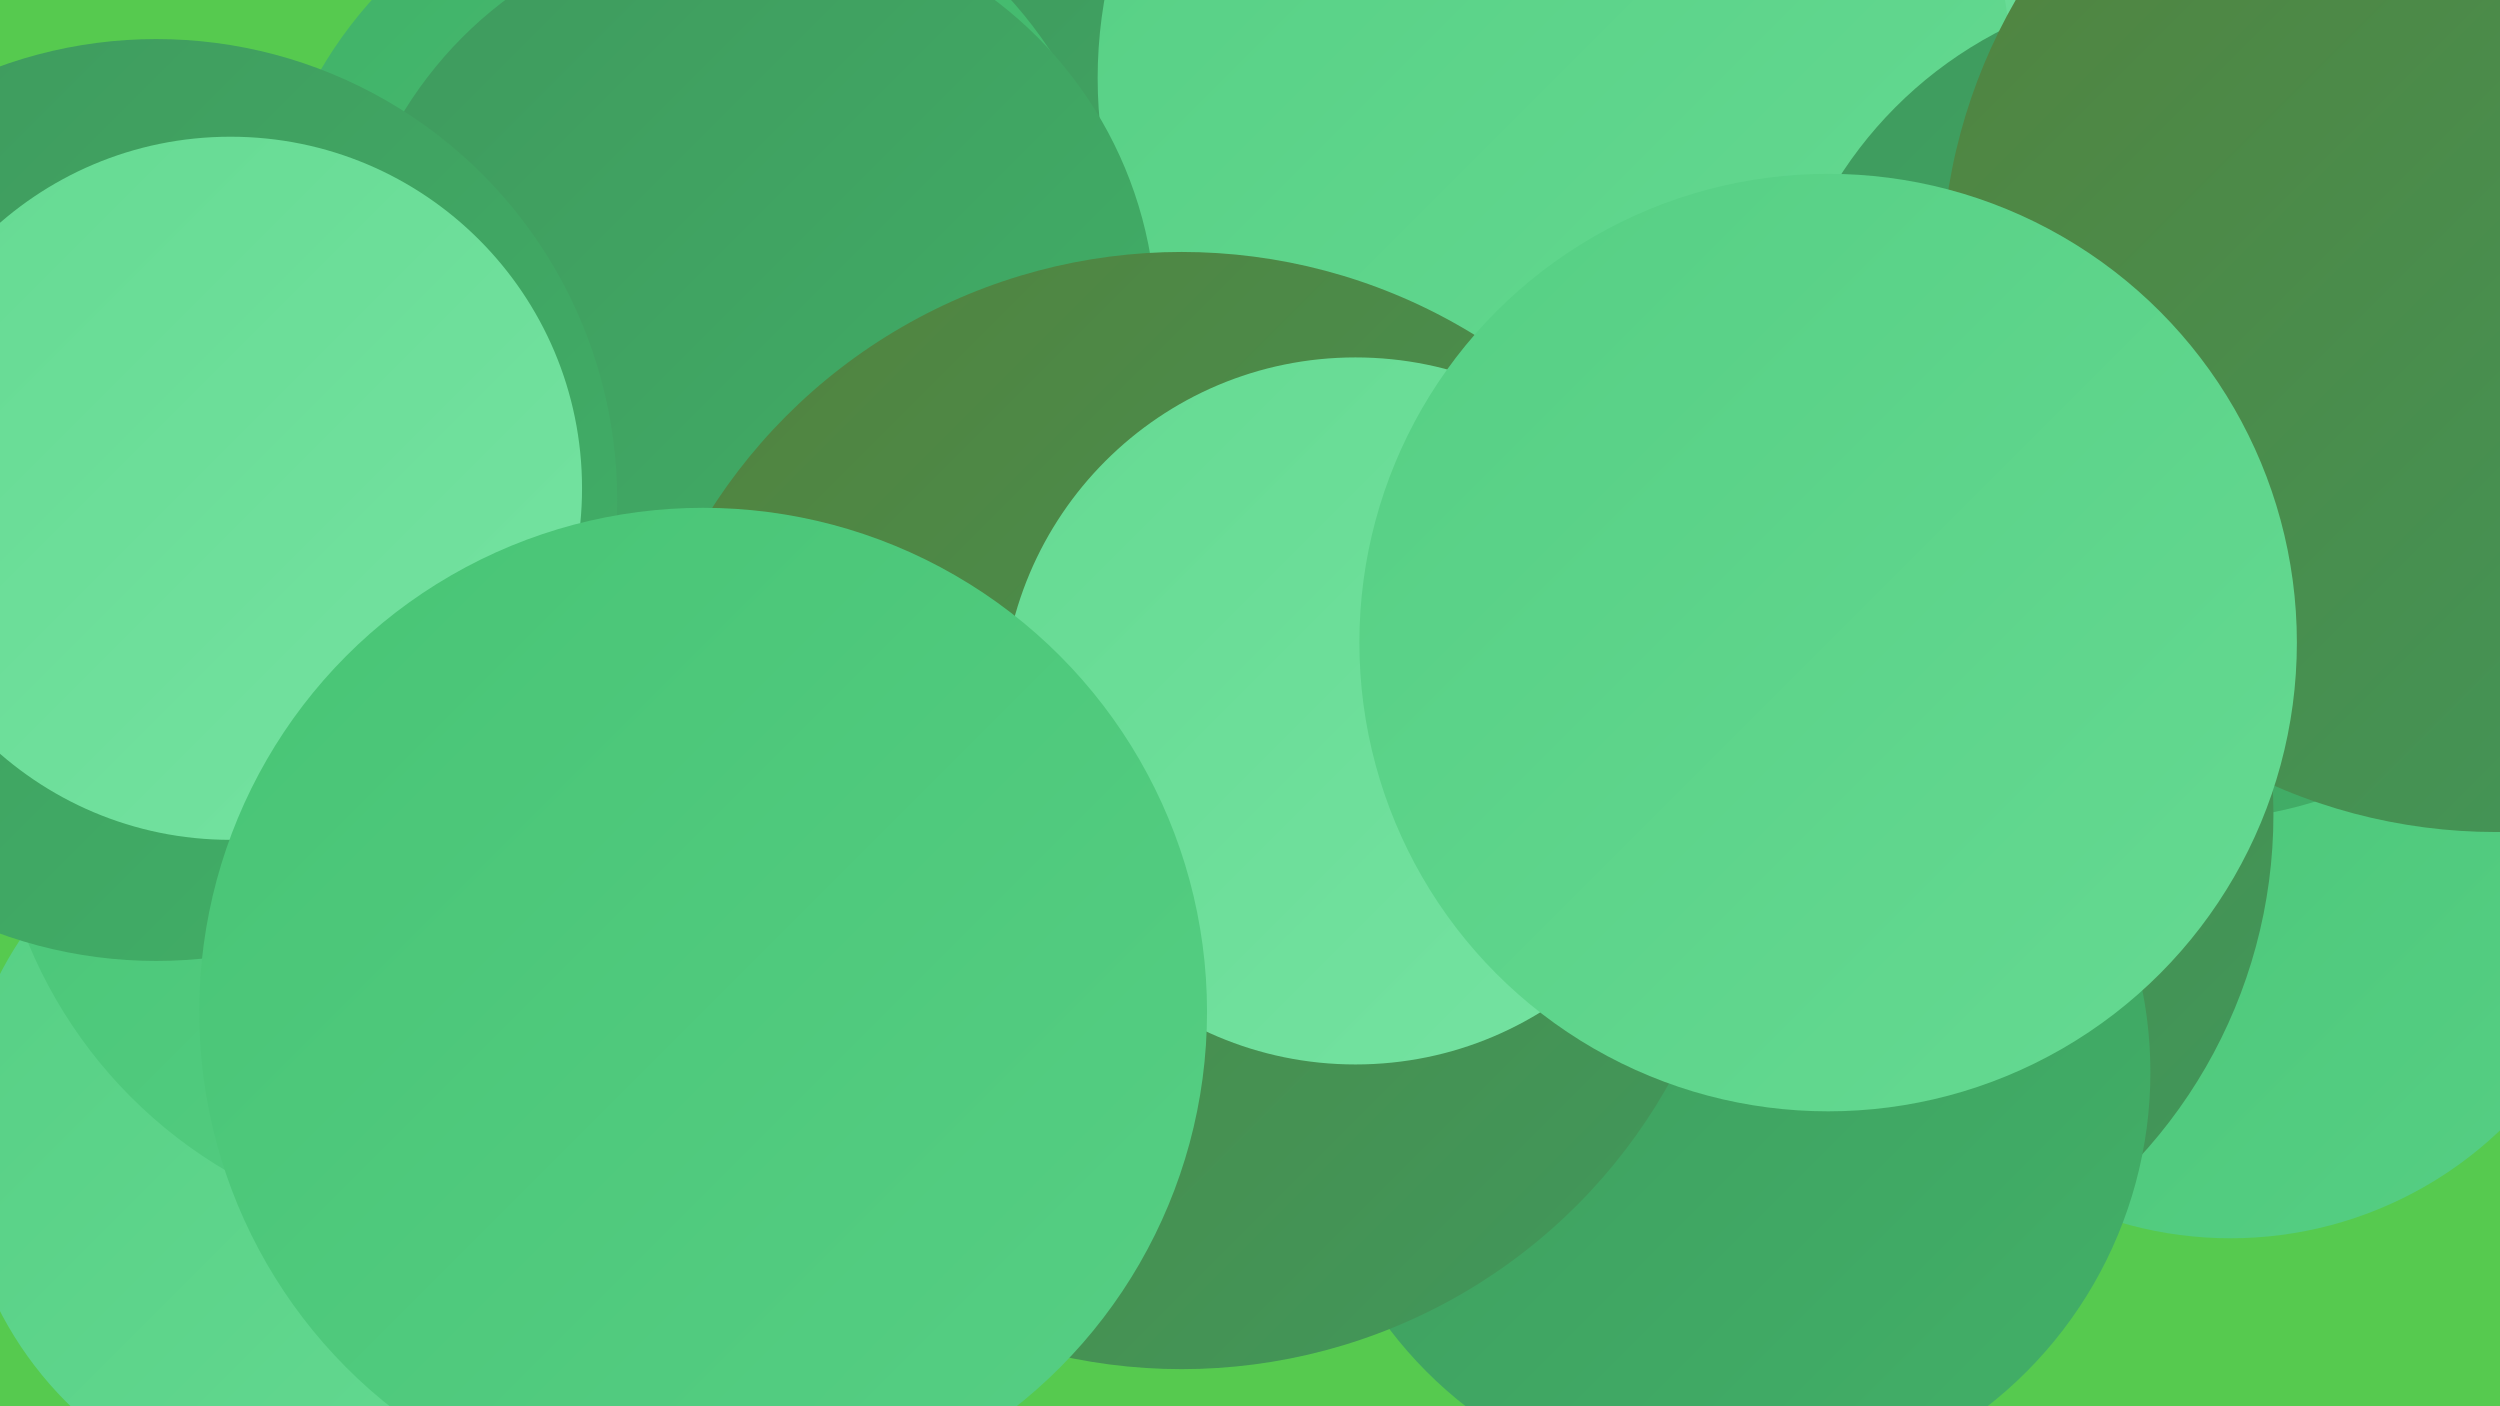 <?xml version="1.0" encoding="UTF-8"?><svg width="1280" height="720" xmlns="http://www.w3.org/2000/svg"><defs><linearGradient id="grad0" x1="0%" y1="0%" x2="100%" y2="100%"><stop offset="0%" style="stop-color:#53823d;stop-opacity:1" /><stop offset="100%" style="stop-color:#3f995d;stop-opacity:1" /></linearGradient><linearGradient id="grad1" x1="0%" y1="0%" x2="100%" y2="100%"><stop offset="0%" style="stop-color:#3f995d;stop-opacity:1" /><stop offset="100%" style="stop-color:#41b168;stop-opacity:1" /></linearGradient><linearGradient id="grad2" x1="0%" y1="0%" x2="100%" y2="100%"><stop offset="0%" style="stop-color:#41b168;stop-opacity:1" /><stop offset="100%" style="stop-color:#48c475;stop-opacity:1" /></linearGradient><linearGradient id="grad3" x1="0%" y1="0%" x2="100%" y2="100%"><stop offset="0%" style="stop-color:#48c475;stop-opacity:1" /><stop offset="100%" style="stop-color:#56cf84;stop-opacity:1" /></linearGradient><linearGradient id="grad4" x1="0%" y1="0%" x2="100%" y2="100%"><stop offset="0%" style="stop-color:#56cf84;stop-opacity:1" /><stop offset="100%" style="stop-color:#65da92;stop-opacity:1" /></linearGradient><linearGradient id="grad5" x1="0%" y1="0%" x2="100%" y2="100%"><stop offset="0%" style="stop-color:#65da92;stop-opacity:1" /><stop offset="100%" style="stop-color:#75e3a2;stop-opacity:1" /></linearGradient><linearGradient id="grad6" x1="0%" y1="0%" x2="100%" y2="100%"><stop offset="0%" style="stop-color:#75e3a2;stop-opacity:1" /><stop offset="100%" style="stop-color:#53823d;stop-opacity:1" /></linearGradient></defs><rect width="1280" height="720" fill="#56ca4f" /><circle cx="1182" cy="54" r="189" fill="url(#grad5)" /><circle cx="620" cy="195" r="216" fill="url(#grad0)" /><circle cx="1142" cy="434" r="200" fill="url(#grad3)" /><circle cx="629" cy="162" r="216" fill="url(#grad1)" /><circle cx="796" cy="40" r="234" fill="url(#grad4)" /><circle cx="167" cy="585" r="188" fill="url(#grad4)" /><circle cx="515" cy="363" r="183" fill="url(#grad0)" /><circle cx="1122" cy="206" r="214" fill="url(#grad1)" /><circle cx="354" cy="147" r="220" fill="url(#grad2)" /><circle cx="905" cy="417" r="259" fill="url(#grad0)" /><circle cx="239" cy="390" r="243" fill="url(#grad3)" /><circle cx="384" cy="166" r="208" fill="url(#grad1)" /><circle cx="1278" cy="142" r="284" fill="url(#grad0)" /><circle cx="884" cy="549" r="217" fill="url(#grad1)" /><circle cx="605" cy="415" r="286" fill="url(#grad0)" /><circle cx="80" cy="256" r="236" fill="url(#grad1)" /><circle cx="694" cy="364" r="181" fill="url(#grad5)" /><circle cx="936" cy="329" r="240" fill="url(#grad4)" /><circle cx="118" cy="250" r="180" fill="url(#grad5)" /><circle cx="360" cy="518" r="258" fill="url(#grad3)" /></svg>